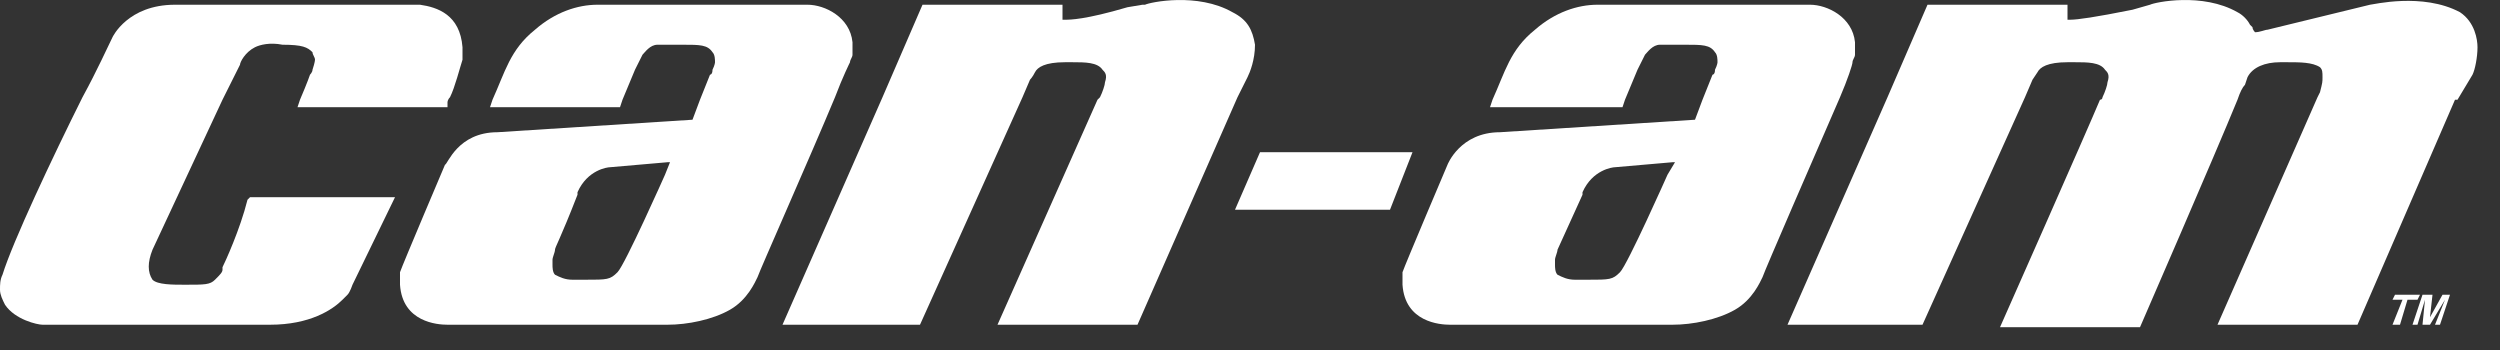 <?xml version="1.0" encoding="UTF-8" standalone="no"?>
<!DOCTYPE svg PUBLIC "-//W3C//DTD SVG 1.1//EN" "http://www.w3.org/Graphics/SVG/1.1/DTD/svg11.dtd">
<svg width="100%" height="100%" viewBox="0 0 100 14" version="1.1" xmlns="http://www.w3.org/2000/svg" xmlns:xlink="http://www.w3.org/1999/xlink" xml:space="preserve" xmlns:serif="http://www.serif.com/" style="fill-rule:evenodd;clip-rule:evenodd;stroke-linejoin:round;stroke-miterlimit:1.414;">
    <rect x="0" y="0" width="100" height="14" fill="#333333" stroke="none"/>
    <g transform="matrix(1,0,0,1,-0.1,-0.211)">
        <path d="M64.7,6.9C64.6,6.9 63.8,7 63.4,7.9L63.4,8L62.5,10.2C62.5,10.2 62.4,10.5 62.4,10.6L62.4,10.8C62.4,10.9 62.4,11.1 62.5,11.2C62.6,11.3 62.9,11.4 63.2,11.4L63.7,11.4C64.5,11.4 64.7,11.4 65,11.1C65.3,10.8 66.9,7.2 66.9,7.2L67.1,6.7L67,6.7L64.7,6.9Z" style="fill:none;"/>
        <path d="M24.5,6.9C24.4,6.9 23.7,7 23.2,7.9L23.2,8C22.4,9.8 22.3,10.2 22.3,10.2C22.3,10.2 22.2,10.5 22.2,10.6C22.2,10.7 22.2,10.8 22.2,10.8C22.2,10.9 22.2,11.1 22.3,11.2C22.4,11.3 22.7,11.4 23,11.4L23.5,11.4C24.3,11.4 24.5,11.4 24.8,11.1C25.1,10.8 26.7,7.2 26.7,7.2L26.9,6.7L26.8,6.7L24.5,6.9Z" style="fill:none;"/>
        <path d="M97.3,12.9L97.4,12L97,12L96.6,13.2L96.8,13.2L97.1,12.2L97,13.2L97.3,13.2L97.9,12.2L97.5,13.2L97.7,13.2L98.1,12L97.8,12L97.3,12.9Z" style="fill:white;fill-rule:nonzero;"/>
        <path d="M50.5,6.3L49.5,8.6L55.7,8.6L56.6,6.3L50.5,6.3Z" style="fill:white;fill-rule:nonzero;"/>
        <path d="M96.9,12L95.9,12L95.8,12.2L96.2,12.2L95.8,13.2L96.1,13.2L96.4,12.2L96.8,12.2L96.9,12Z" style="fill:white;fill-rule:nonzero;"/>
        <g>
            <path d="M64.7,6.9C64.6,6.9 63.8,7 63.4,7.9L63.4,8L62.5,10.2C62.5,10.2 62.4,10.5 62.4,10.6L62.4,10.8C62.4,10.9 62.4,11.1 62.5,11.2C62.6,11.3 62.9,11.4 63.2,11.4L63.7,11.4C64.5,11.4 64.7,11.4 65,11.1C65.3,10.8 66.9,7.2 66.9,7.2L67.1,6.7L67,6.7L64.7,6.9Z" style="fill:none;"/>
            <path d="M74.3,1.9C74.2,0.9 73.2,0.4 72.5,0.4L71.9,0.4L71.6,0.4L64,0.4C63.2,0.4 62.3,0.7 61.5,1.4C60.5,2.2 60.3,3.1 59.8,4.2L59.7,4.5L65,4.5L65.1,4.2L65.6,3L65.8,2.6L65.9,2.4C66,2.3 66.2,2 66.5,2L67.5,2C68.2,2 68.5,2 68.7,2.3C68.8,2.4 68.8,2.6 68.8,2.7C68.8,2.7 68.8,2.8 68.7,3C68.7,3.2 68.6,3.2 68.6,3.2L68.2,4.2L67.9,5L60.1,5.5C58.5,5.5 58,6.8 58,6.8C58,6.8 56.3,10.8 56.2,11.1L56.2,11.6C56.3,13.1 57.7,13.2 58.1,13.2L67,13.2C67.8,13.2 68.8,13 69.5,12.6C70.2,12.2 70.5,11.5 70.6,11.3C70.7,11 72.7,6.4 73.7,4.1C74,3.4 74.2,2.8 74.2,2.7C74.2,2.6 74.3,2.5 74.3,2.4L74.3,2.2L74.3,1.9ZM66.8,7.2C66.8,7.2 65.2,10.8 64.9,11.1C64.6,11.4 64.5,11.4 63.6,11.4L63.1,11.4C62.8,11.4 62.6,11.3 62.4,11.2C62.3,11.1 62.3,10.9 62.3,10.8L62.3,10.6C62.3,10.5 62.4,10.3 62.4,10.2L63.4,8L63.4,7.9C63.8,7 64.6,6.9 64.7,6.9L67,6.7L67.1,6.7L66.8,7.2Z" style="fill:white;fill-rule:nonzero;"/>
        </g>
        <path d="M49.6,4.1L50,3.3C50.1,3.1 50.3,2.6 50.3,2C50.2,1.4 50,1 49.4,0.7C48,-0.1 46.1,0.3 45.9,0.4L45.8,0.4L45.2,0.5C43.5,1 42.9,1 42.7,1L42.6,1L42.6,0.9L42.6,0.4L37,0.4L35.4,4.1L31.4,13.2L36.9,13.2L41,4.1L41.3,3.4C41.3,3.4 41.4,3.3 41.5,3.1C41.6,2.9 41.9,2.7 42.7,2.7L43,2.7C43.5,2.7 44,2.7 44.2,3C44.3,3.1 44.4,3.2 44.3,3.5C44.3,3.6 44.2,3.9 44.1,4.1L44,4.2L40,13.2L45.6,13.2L49.6,4.1Z" style="fill:white;fill-rule:nonzero;"/>
        <g>
            <path d="M24.5,6.9C24.4,6.9 23.7,7 23.2,7.9L23.2,8C22.4,9.8 22.3,10.2 22.3,10.2C22.3,10.2 22.2,10.5 22.2,10.6C22.2,10.7 22.2,10.8 22.2,10.8C22.2,10.9 22.2,11.1 22.3,11.2C22.4,11.3 22.7,11.4 23,11.4L23.5,11.4C24.3,11.4 24.5,11.4 24.8,11.1C25.1,10.8 26.7,7.2 26.7,7.2L26.9,6.7L26.8,6.7L24.5,6.9Z" style="fill:none;"/>
            <path d="M34.2,1.9C34.1,0.9 33.1,0.4 32.4,0.4L31.8,0.4L31.5,0.4L24,0.4C23.2,0.4 22.3,0.7 21.5,1.4C20.5,2.2 20.3,3.1 19.8,4.2L19.7,4.5L24.9,4.5L25,4.2L25.5,3L25.7,2.6L25.8,2.4C25.9,2.3 26.1,2 26.4,2L27.4,2C28.1,2 28.4,2 28.6,2.3C28.7,2.4 28.7,2.6 28.7,2.7C28.7,2.7 28.7,2.8 28.6,3C28.6,3.2 28.5,3.2 28.5,3.2L28.1,4.2L27.8,5L20,5.5C18.4,5.5 18,6.8 17.9,6.8C17.9,6.8 16.2,10.8 16.1,11.1L16.1,11.6C16.2,13.1 17.6,13.2 18,13.2L26.8,13.2C27.6,13.2 28.6,13 29.3,12.6C30,12.2 30.3,11.5 30.4,11.3C30.5,11 32.5,6.5 33.5,4.1C33.8,3.3 34.1,2.7 34.1,2.7C34.1,2.6 34.2,2.5 34.2,2.4C34.2,2.3 34.2,2.4 34.2,2.2L34.2,1.9ZM26.7,7.2C26.7,7.2 25.1,10.8 24.8,11.1C24.5,11.4 24.4,11.4 23.5,11.4L23,11.4C22.7,11.4 22.5,11.3 22.3,11.2C22.2,11.1 22.2,10.9 22.2,10.8C22.2,10.8 22.2,10.7 22.2,10.6C22.2,10.5 22.3,10.3 22.3,10.2C22.3,10.1 22.5,9.8 23.2,8L23.2,7.9C23.6,7 24.4,6.9 24.5,6.9L26.8,6.7L26.9,6.7L26.7,7.2Z" style="fill:white;fill-rule:nonzero;"/>
        </g>
        <path d="M99.2,2.1C99.2,1.8 99.1,1.1 98.5,0.7C97,-0.1 95,0.4 94.9,0.4L90.8,1.4C90.7,1.4 90.5,1.5 90.3,1.5C90.3,1.5 90.2,1.4 90.2,1.3L90.1,1.2C90,1 89.8,0.8 89.6,0.7C88.2,-0.1 86.3,0.3 86.1,0.4L85.4,0.6C83.9,0.9 83.2,1 82.9,1L82.8,1L82.8,0.9L82.8,0.4L77.2,0.4L75.6,4.1L71.6,13.2L77,13.2L81.1,4.1L81.4,3.4L81.6,3.1C81.7,2.9 82,2.7 82.8,2.7L83.1,2.7C83.6,2.7 84.1,2.7 84.3,3C84.4,3.1 84.5,3.2 84.4,3.5C84.4,3.6 84.3,3.9 84.2,4.1C84.2,4.1 84.2,4.2 84.1,4.2C83.6,5.4 80.1,13.3 80.1,13.3L85.7,13.3C85.7,13.3 88.7,6.4 89.6,4.2C89.7,3.9 89.8,3.7 89.9,3.6L90,3.3C90.2,2.9 90.7,2.7 91.3,2.7L91.6,2.7C92.1,2.7 92.6,2.7 92.9,2.9C93,3 93,3.1 93,3.3C93,3.5 93,3.5 92.9,3.9L92.8,4.1L88.8,13.2L94.4,13.2L98.3,4.2L98.4,4.2L99,3.2C99.1,3 99.2,2.5 99.2,2.1Z" style="fill:white;fill-rule:nonzero;"/>
        <path d="M16.9,0.4L16.6,0.4L16.1,0.4L7.1,0.4C5.2,0.4 4.6,1.7 4.6,1.7C4.4,2.1 4,3 3.4,4.1C2.2,6.5 0.6,9.9 0.2,11.2C0.1,11.4 0.1,11.6 0.1,11.8C0.1,12 0.2,12.2 0.3,12.4C0.7,13 1.6,13.2 1.8,13.2L10.9,13.2C12.5,13.2 13.4,12.6 13.8,12.2C13.8,12.2 13.9,12.1 14,12C14.1,11.9 14.2,11.6 14.2,11.6L15.9,8.1L10.1,8.1L10,8.2C9.7,9.4 9.1,10.7 9,10.9L9,11C9,11.1 8.9,11.2 8.7,11.4C8.5,11.6 8.3,11.6 7.5,11.6C7,11.6 6.4,11.6 6.2,11.4C6,11.1 6,10.7 6.2,10.2L9,4.2L9.6,3L9.7,2.8C9.7,2.7 9.9,2.3 10.3,2.1C10.5,2 10.9,1.9 11.4,2C12.2,2 12.4,2.1 12.6,2.3C12.6,2.4 12.7,2.5 12.7,2.6C12.7,2.6 12.7,2.7 12.6,3C12.6,3.1 12.5,3.2 12.5,3.2C12.5,3.2 12.4,3.5 12.1,4.2L12,4.5L18,4.5L18,4.3C18,4.3 18,4.2 18.1,4.1C18.3,3.7 18.5,2.9 18.6,2.6L18.6,2.5L18.6,2.3L18.6,2.1C18.5,0.8 17.6,0.5 16.9,0.4Z" style="fill:white;fill-rule:nonzero;"/>
    </g>
</svg>
